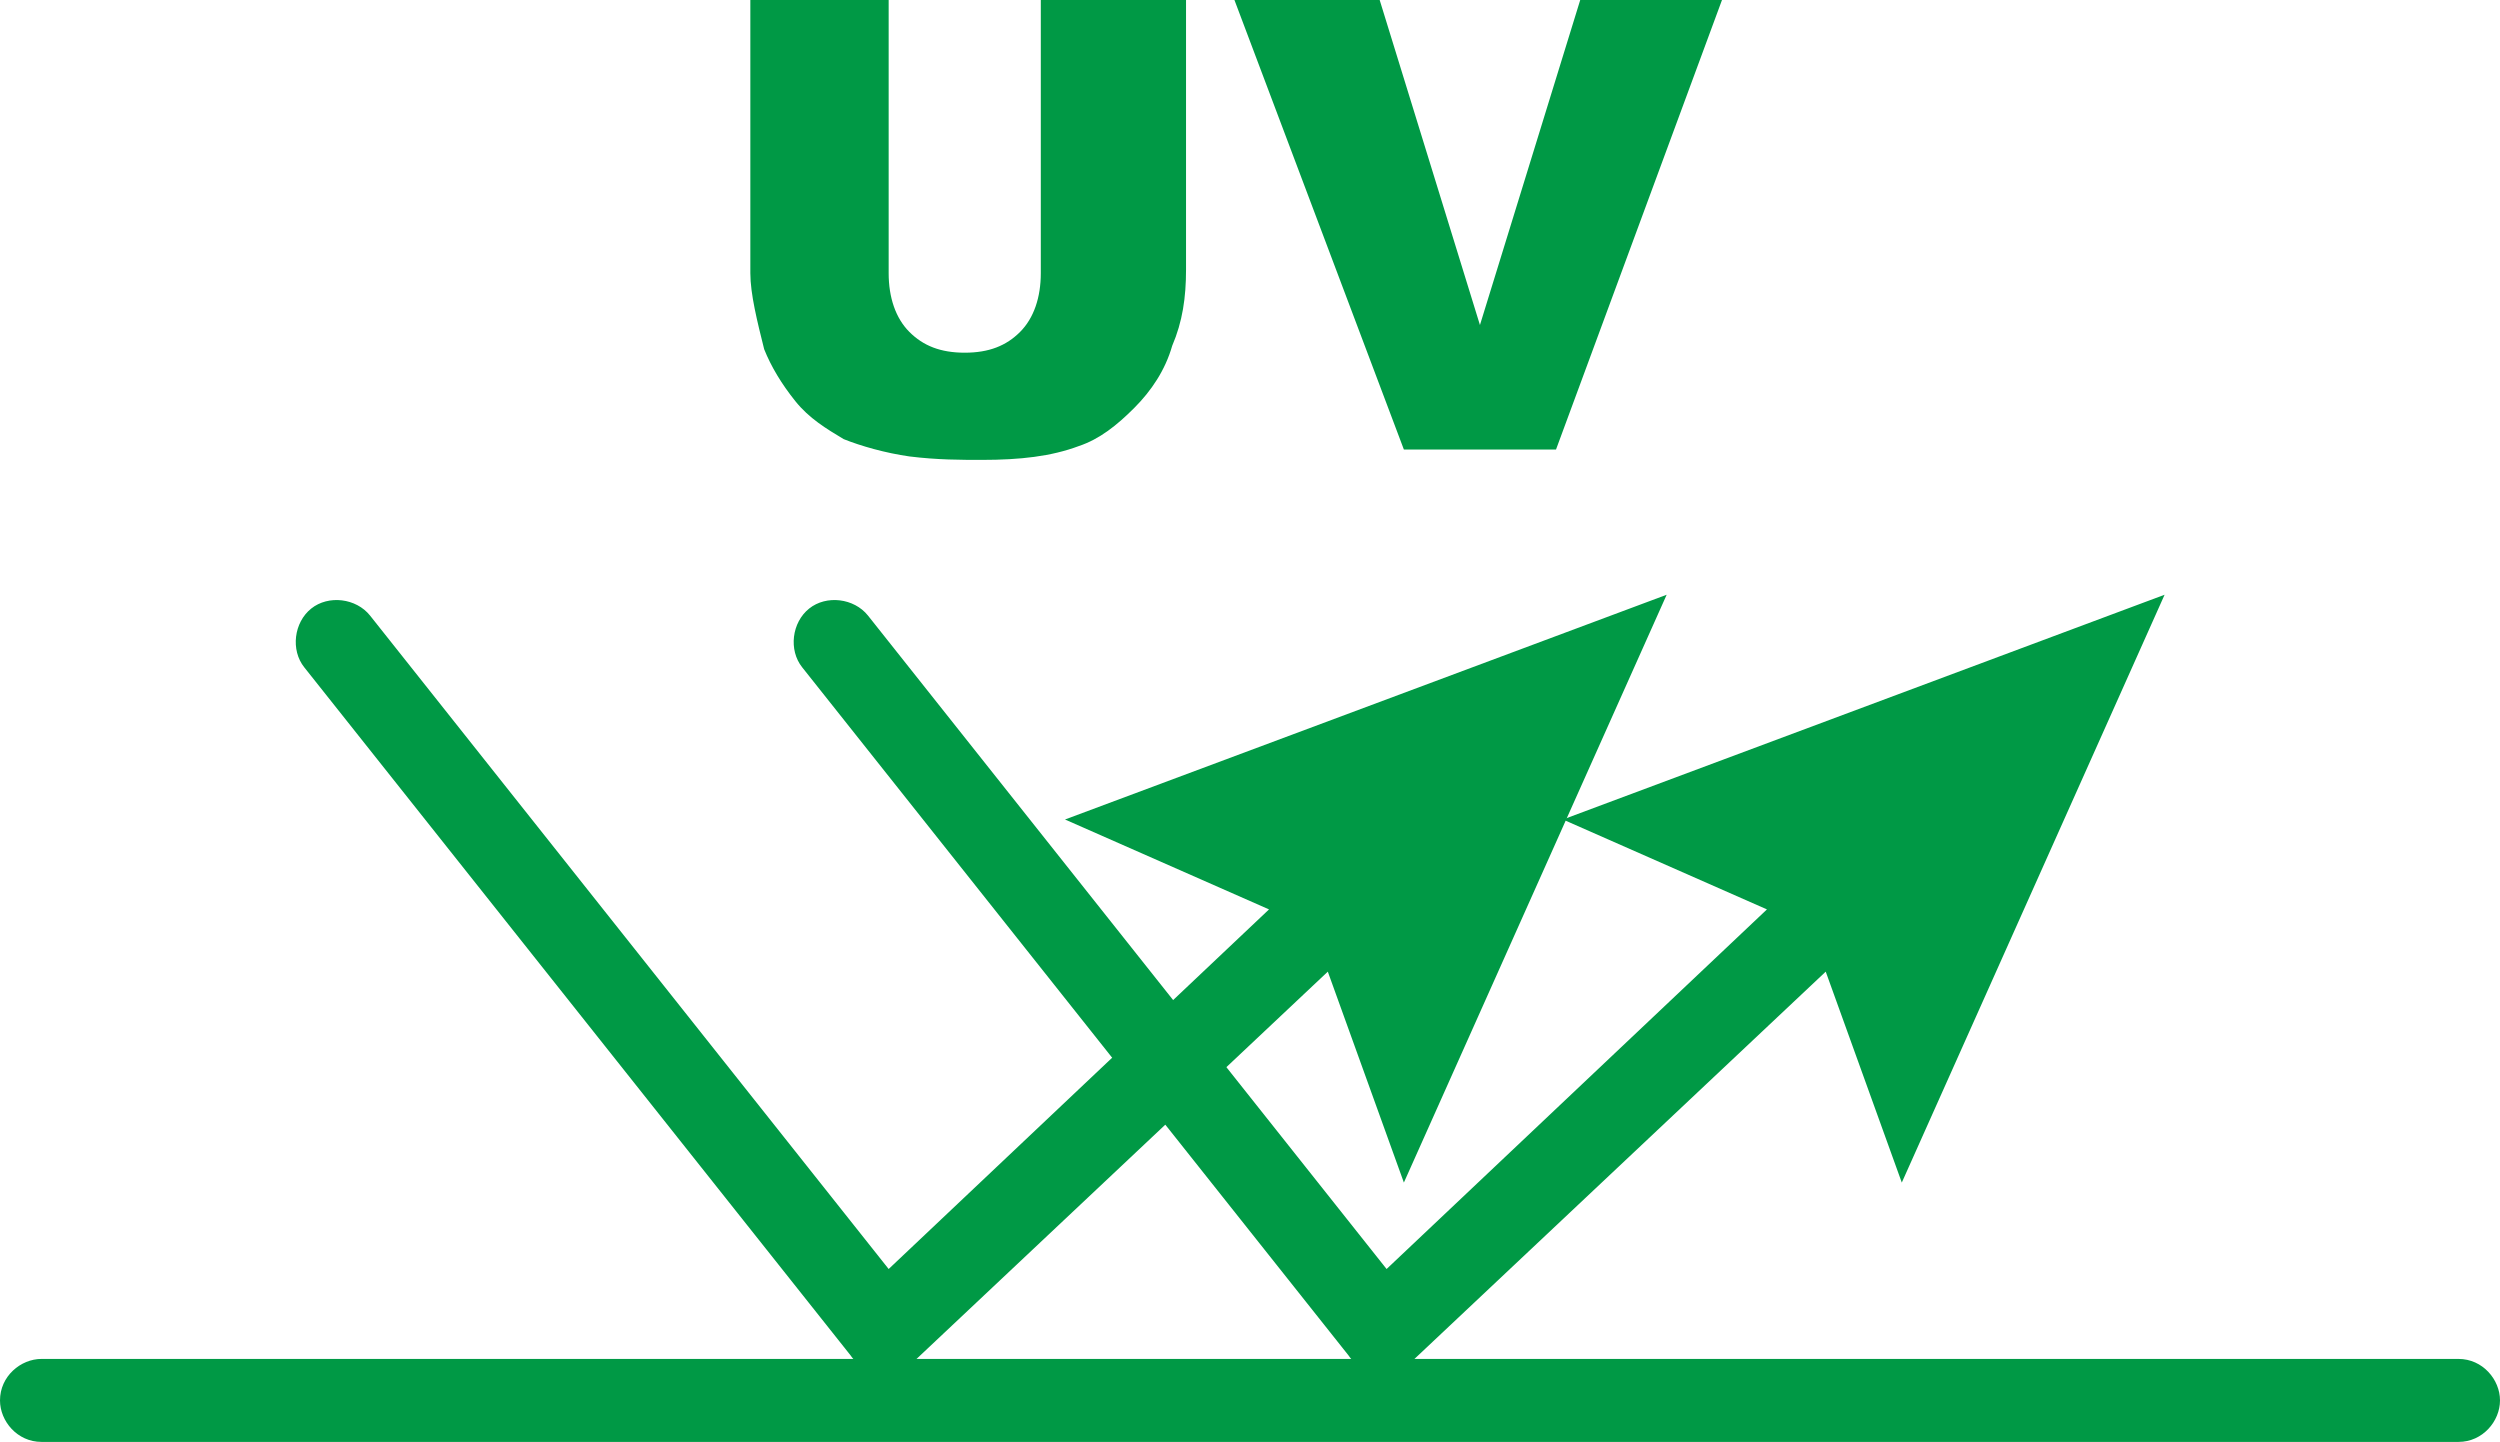 <?xml version="1.0" encoding="utf-8"?>
<!-- Generator: Adobe Illustrator 24.3.0, SVG Export Plug-In . SVG Version: 6.00 Build 0)  -->
<svg version="1.1" id="圖層_1" xmlns="http://www.w3.org/2000/svg" xmlns:xlink="http://www.w3.org/1999/xlink" x="0px" y="0px"
	 viewBox="0 0 72.3 41.7" width="72.3" height="41.7" style="enable-background:new 0 0 72.3 41.7;" xml:space="preserve">
<style type="text/css">
	.st0{fill-rule:evenodd;clip-rule:evenodd;fill:#009945;}
	.st1{fill:#009945;}
</style>
<g>
	<path class="st1" d="M62.6,17.2l-17.4,6.5l5.9,2.6l-11,10.4l-15-18.9c-0.4-0.5-1.2-0.6-1.7-0.2c-0.5,0.4-0.6,1.2-0.2,1.7L39,39.2
		c0.2,0.3,0.5,0.4,0.9,0.5c0,0,0.1,0,0.1,0c0.3,0,0.6-0.1,0.8-0.3l12-11.3l2.2,6.1L62.6,17.2z"/>
	<path class="st1" d="M48.2,17.2l-17.4,6.5l5.9,2.6l-11,10.4l-15-18.9c-0.4-0.5-1.2-0.6-1.7-0.2c-0.5,0.4-0.6,1.2-0.2,1.7l15.8,19.9
		c0.2,0.3,0.5,0.4,0.9,0.5c0,0,0.1,0,0.1,0c0.3,0,0.6-0.1,0.8-0.3l12-11.3l2.2,6.1L48.2,17.2z"/>
	<g>
		<path class="st1" d="M71.1,41.7H1.2c-0.7,0-1.2-0.6-1.2-1.2c0-0.7,0.6-1.2,1.2-1.2h69.9c0.7,0,1.2,0.6,1.2,1.2
			C72.3,41.1,71.8,41.7,71.1,41.7z"/>
	</g>
	<g>
		<path class="st1" d="M30.3,0h4v7.8c0,0.8-0.1,1.5-0.4,2.2c-0.2,0.7-0.6,1.3-1.1,1.8c-0.5,0.5-1,0.9-1.6,1.1
			c-0.8,0.3-1.7,0.4-2.8,0.4c-0.6,0-1.3,0-2.1-0.1c-0.7-0.1-1.4-0.3-1.9-0.5c-0.5-0.3-1-0.6-1.4-1.1c-0.4-0.5-0.7-1-0.9-1.5
			c-0.2-0.8-0.4-1.6-0.4-2.2V0h4v7.9c0,0.7,0.2,1.3,0.6,1.7c0.4,0.4,0.9,0.6,1.6,0.6c0.7,0,1.2-0.2,1.6-0.6c0.4-0.4,0.6-1,0.6-1.7V0
			z"/>
		<path class="st1" d="M35.7,0h4.2l2.9,9.4L45.7,0h4.1l-4.8,13h-4.4L35.7,0z"/>
	</g>
</g>
</svg>
